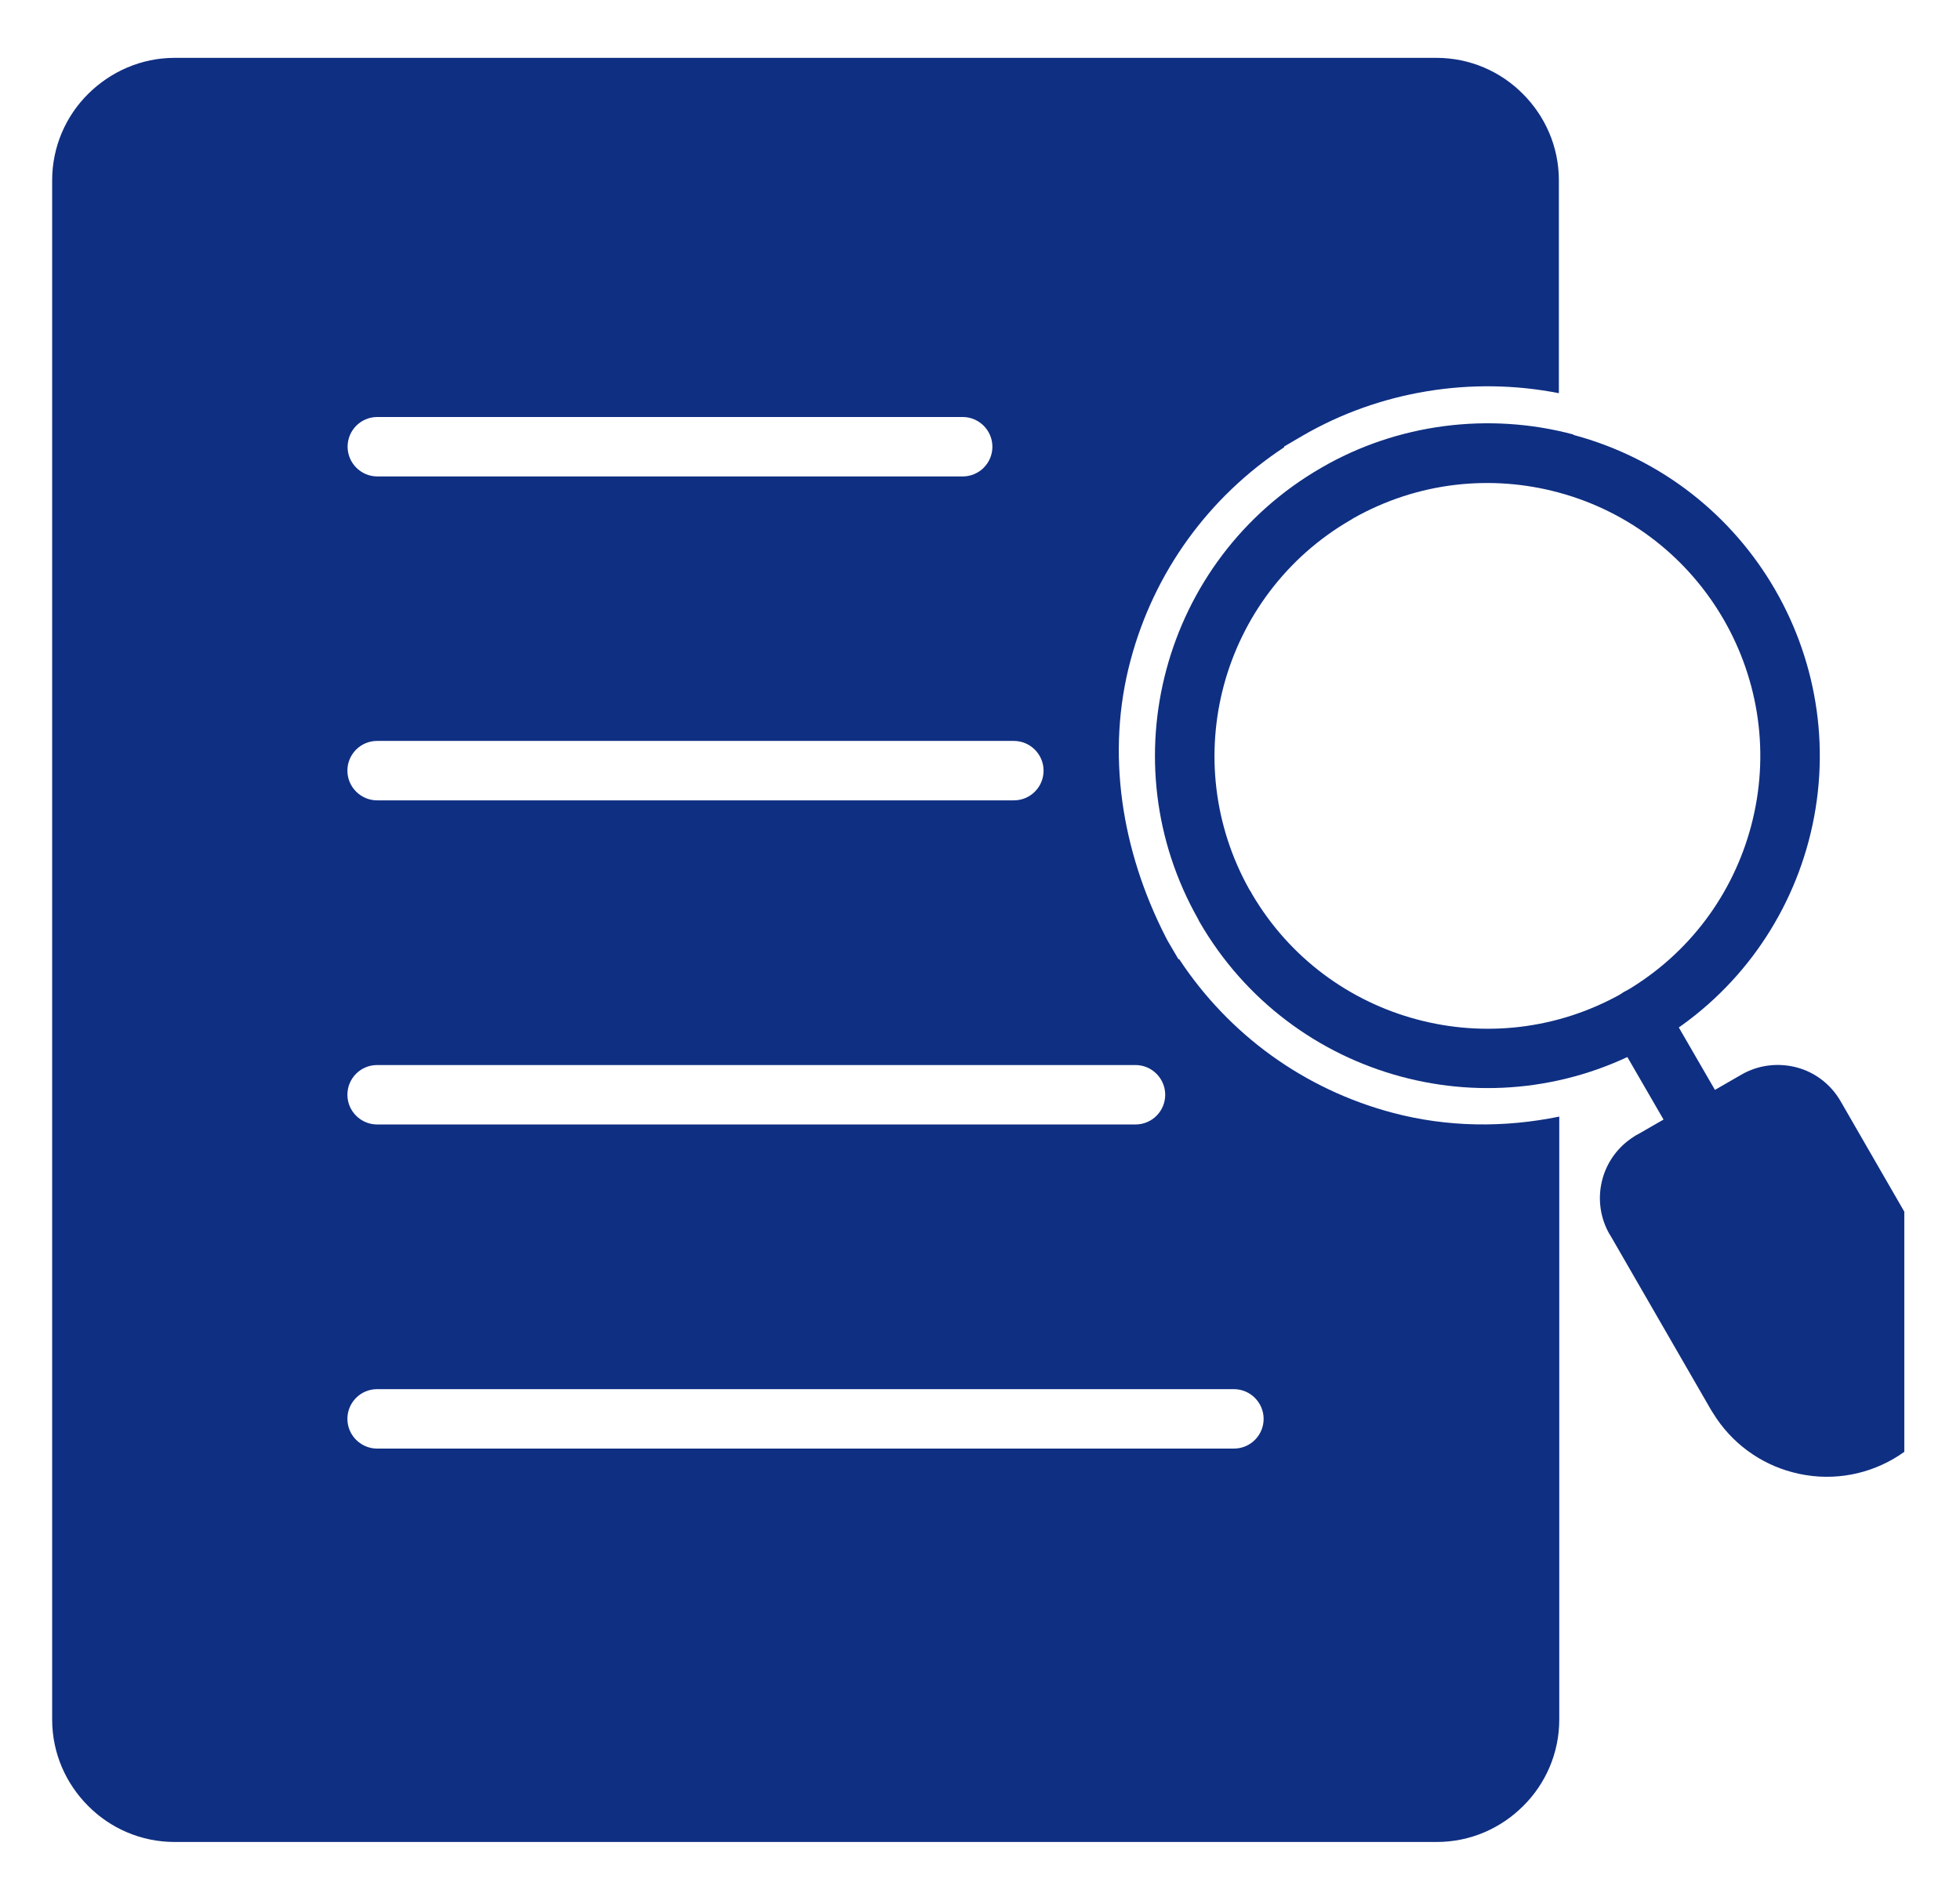 <?xml version="1.0" encoding="UTF-8"?>
<svg id="_レイヤー_2" data-name="レイヤー 2" xmlns="http://www.w3.org/2000/svg" xmlns:xlink="http://www.w3.org/1999/xlink" viewBox="0 0 99.58 96.75">
  <defs>
    <style>
      .cls-1 {
        fill: none;
      }

      .cls-2 {
        fill: #0f2f82;
      }

      .cls-3 {
        clip-path: url(#clippath);
      }
    </style>
    <clipPath id="clippath">
      <rect class="cls-1" width="96.75" height="96.75"/>
    </clipPath>
  </defs>
  <g id="_レイヤー_1-2" data-name="レイヤー 1">
    <g class="cls-3">
      <path class="cls-2" d="M79.16,25.02c-3.39-.91-7.12-.54-10.41,1.32-.04.03-.07.05-.11.07h0c-3.31,1.91-5.54,4.99-6.46,8.41-.91,3.39-.54,7.12,1.31,10.41.05.06.09.13.12.2,1.92,3.27,4.97,5.46,8.37,6.37,3.39.91,7.12.54,10.41-1.31.06-.05.13-.09.2-.12,3.27-1.92,5.46-4.97,6.37-8.37,1.98-7.39-2.41-15-9.8-16.98h0ZM79.94,22.1c9,2.41,14.35,11.68,11.94,20.68-1.12,4.17-3.83,7.92-7.87,10.25h0s-.09.05-.14.07c-4.01,2.27-8.55,2.72-12.68,1.61-4.17-1.12-7.92-3.83-10.25-7.87h0s-.05-.09-.07-.14c-2.27-4.01-2.72-8.55-1.61-12.68,1.12-4.17,3.83-7.92,7.87-10.25h0c3.85-2.24,8.52-2.84,12.81-1.69h0Z"/>
      <path class="cls-2" d="M83.25,57.62l5.22-3.01c.88-.51,1.89-.61,2.81-.37.91.24,1.73.84,2.24,1.73l5.15,8.93c.93,1.61,1.12,3.46.67,5.13-.97,3.61-4.67,5.75-8.28,4.78-1.62-.43-3.09-1.47-4.03-3.01-.03-.04-.06-.09-.09-.14h0s-5.1-8.84-5.1-8.84c-.05-.07-.09-.15-.13-.22-.45-.85-.53-1.81-.3-2.67.23-.87.79-1.66,1.6-2.17.07-.05.14-.09.22-.13h0Z"/>
      <path class="cls-2" d="M84.57,50.96c-.42-.72-1.34-.97-2.06-.55s-.97,1.34-.55,2.06l3.31,5.72c.42.72,1.34.97,2.06.55s.97-1.34.55-2.06l-3.31-5.72Z"/>
      <path class="cls-2" d="M48.91,24.21c.84,0,1.51-.68,1.51-1.51s-.68-1.51-1.51-1.51h-29.74c-.84,0-1.51.68-1.51,1.51s.68,1.51,1.51,1.51h29.74ZM51.51,40.67c.84,0,1.51-.68,1.51-1.51s-.68-1.51-1.51-1.51H19.16c-.84,0-1.51.68-1.51,1.51s.68,1.51,1.51,1.51h32.35ZM57.69,57.14c.84,0,1.51-.68,1.51-1.51s-.68-1.51-1.51-1.51H19.16c-.84,0-1.51.68-1.51,1.51s.68,1.51,1.51,1.51h38.53ZM62.69,73.61c.84,0,1.51-.68,1.51-1.51s-.68-1.51-1.51-1.51H19.16c-.84,0-1.51.68-1.51,1.51s.68,1.51,1.51,1.51h43.52ZM8.87,2.94h64.11c1.71,0,3.27.7,4.39,1.83,1.13,1.13,1.83,2.68,1.83,4.39v10.82c-4.43-.87-9.11-.11-13.02,2.16l-.94.55v.04c-3.84,2.53-6.61,6.35-7.8,10.82-1.27,4.74-.44,9.69,1.76,14.02.04.08.08.15.12.23l.55.94h.04c2.53,3.84,6.35,6.61,10.82,7.8,2.81.75,5.7.77,8.49.2v30.64c0,1.71-.7,3.27-1.83,4.39-1.13,1.13-2.68,1.83-4.39,1.83H8.87c-1.71,0-3.27-.7-4.39-1.83-1.13-1.13-1.83-2.68-1.83-4.39V9.16c0-1.71.7-3.27,1.83-4.39s2.68-1.83,4.39-1.83h0Z"/>
    </g>
  </g>
</svg>